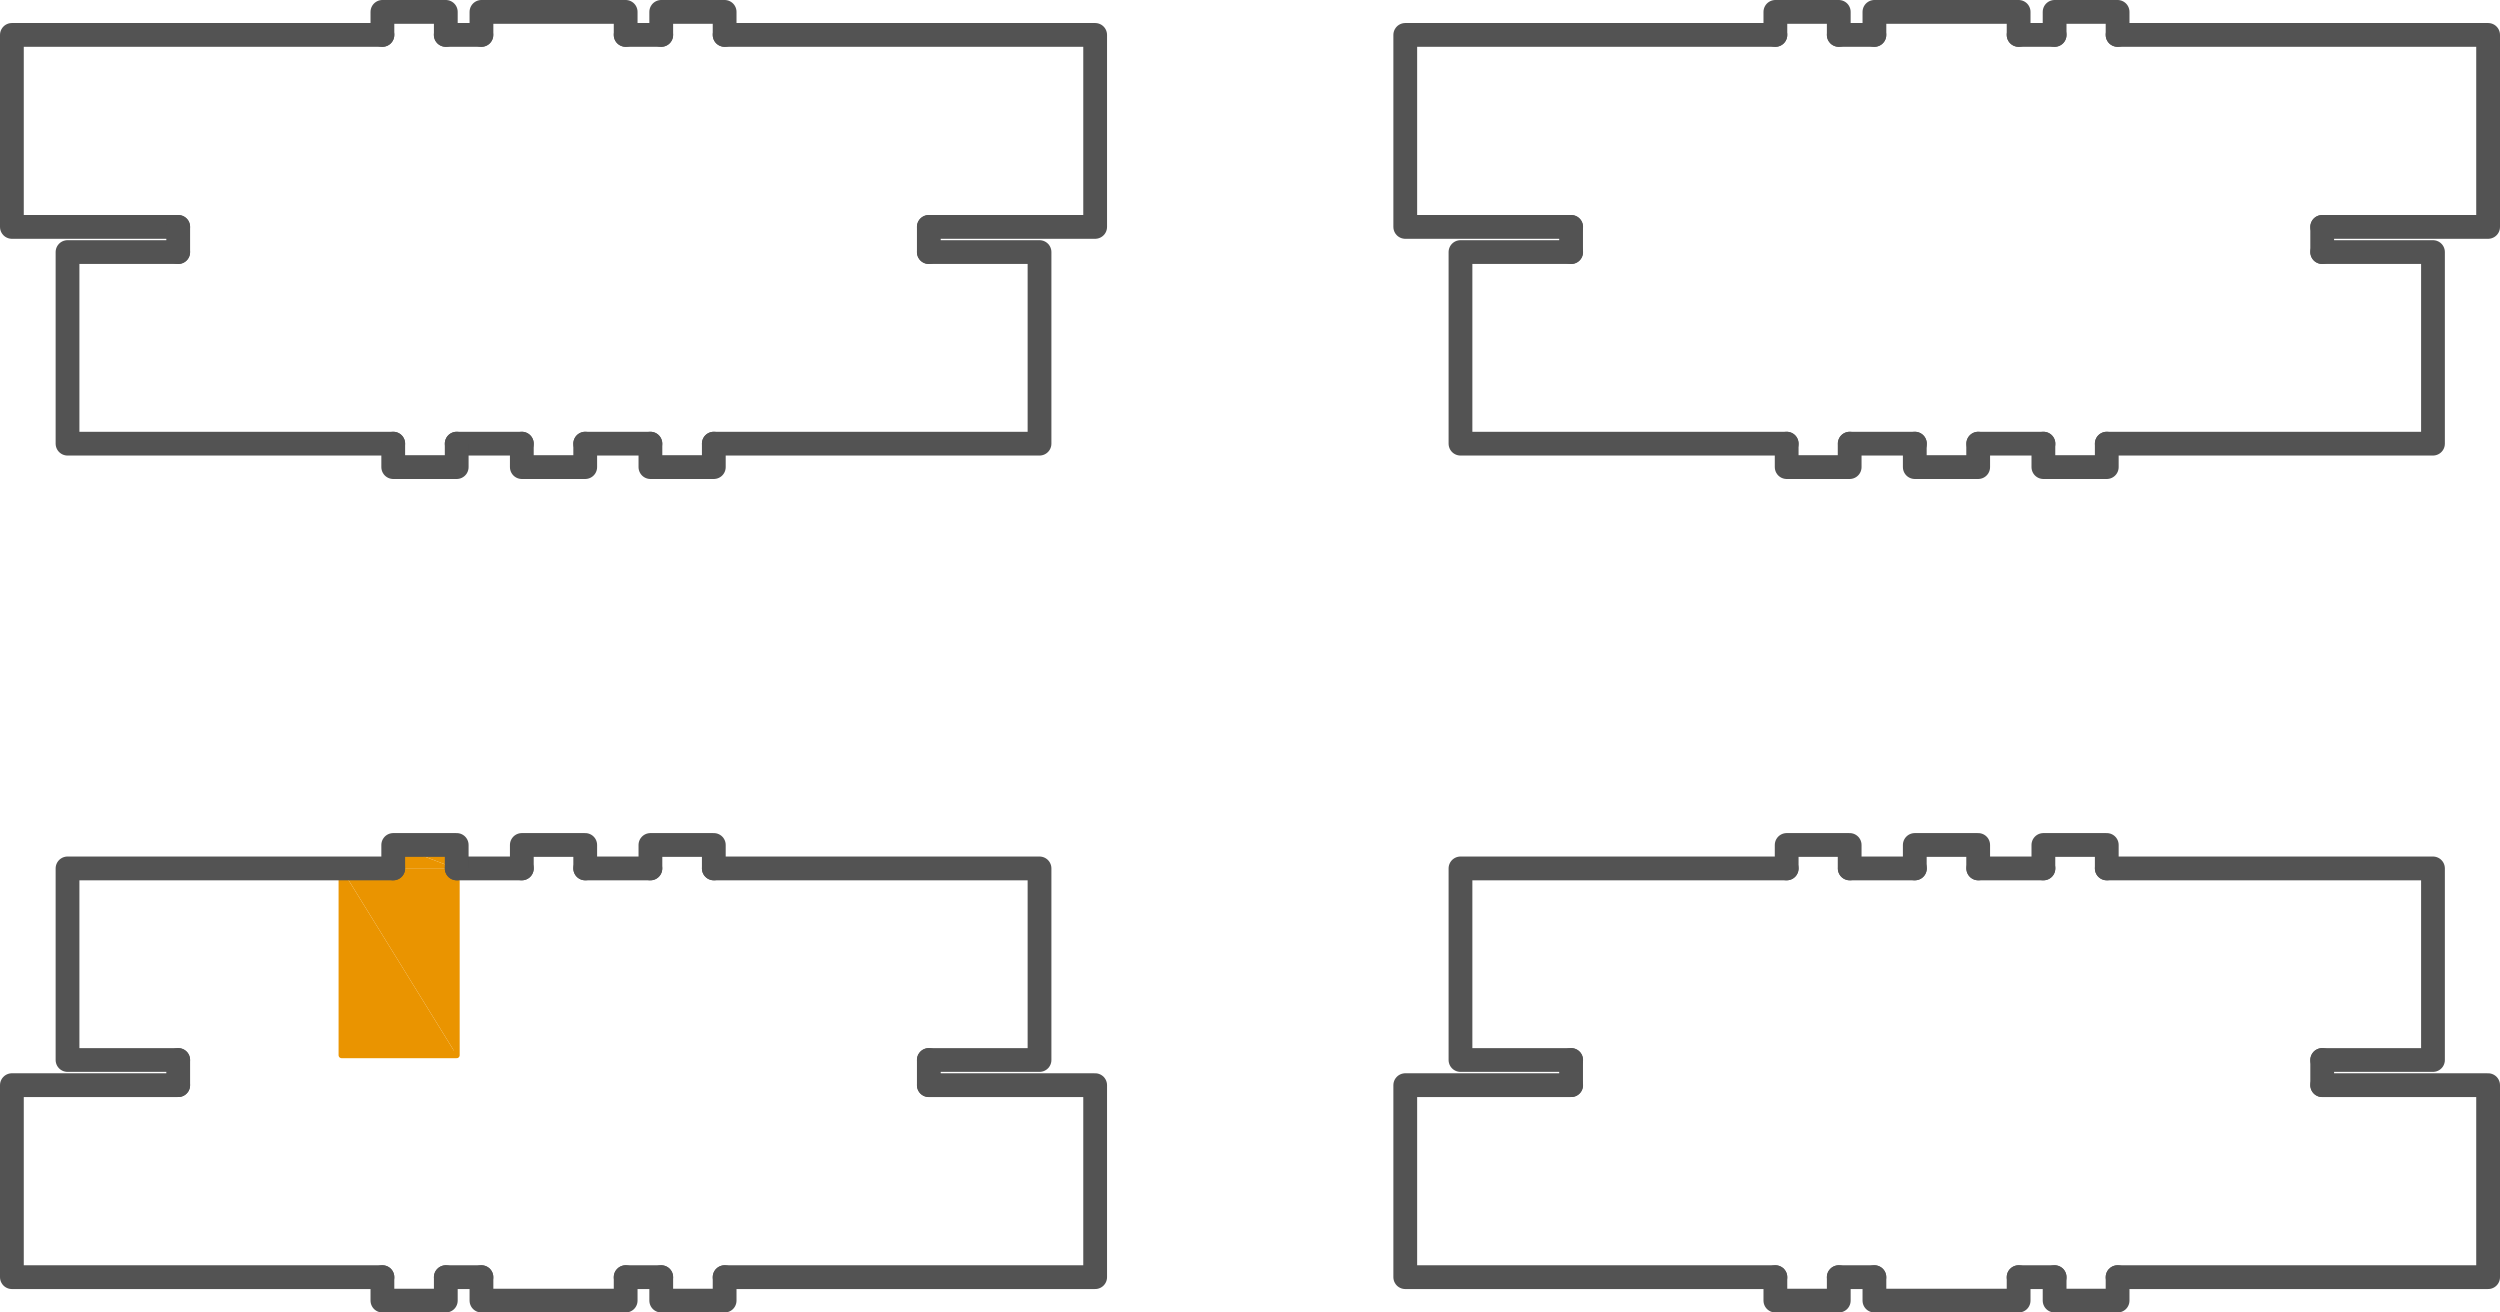 <svg xmlns="http://www.w3.org/2000/svg" viewBox="0 0 302.88 159.01"><defs><style>.cls-1,.cls-3{fill:none;stroke-linecap:round;stroke-linejoin:round;}.cls-1{stroke:#535353;stroke-width:2.88px;}.cls-2{fill:#ea9400;fill-rule:evenodd;}.cls-3{stroke:#ea9400;stroke-width:0.72px;}</style></defs><title>A12</title><g id="Layer_2" data-name="Layer 2"><g id="Layer_1-2" data-name="Layer 1"><polyline class="cls-1" points="190.35 27.49 170.25 27.49 170.25 4.23 215.09 4.23"/><path class="cls-1" d="M244.56,4.23h4.36m-26.15,0h4.31"/><polyline class="cls-1" points="256.55 4.23 301.44 4.23 301.44 27.49 281.34 27.49"/><polyline class="cls-1" points="281.34 30.54 294.76 30.54 294.76 53.75 255.24 53.75"/><path class="cls-1" d="M232,53.75h-7.89m23.46,0h-7.89"/><polyline class="cls-1" points="216.46 53.75 176.94 53.75 176.94 30.54 190.35 30.54"/><polyline class="cls-1" points="215.09 4.23 215.09 1.44 222.77 1.44 222.77 4.23"/><polyline class="cls-1" points="227.09 4.23 227.09 1.44 244.56 1.44 244.56 4.23"/><polyline class="cls-1" points="248.92 4.23 248.92 1.44 256.55 1.44 256.55 4.23"/><polyline class="cls-1" points="224.09 53.75 224.09 56.59 216.46 56.59 216.46 53.75"/><polyline class="cls-1" points="239.66 53.75 239.66 56.59 231.98 56.59 231.98 53.75"/><polyline class="cls-1" points="255.24 53.75 255.24 56.59 247.56 56.59 247.56 53.75"/><path class="cls-1" d="M281.34,27.49v3.05m-91-3.05v3.05"/><polyline class="cls-1" points="190.35 131.47 170.25 131.47 170.25 154.73 215.09 154.73"/><path class="cls-1" d="M244.56,154.73h4.36m-26.15,0h4.31"/><polyline class="cls-1" points="256.55 154.73 301.44 154.73 301.44 131.47 281.34 131.47"/><polyline class="cls-1" points="281.34 128.42 294.76 128.42 294.76 105.21 255.24 105.21"/><path class="cls-1" d="M232,105.21h-7.89m23.46,0h-7.89"/><polyline class="cls-1" points="216.46 105.21 176.94 105.21 176.94 128.42 190.35 128.42"/><polyline class="cls-1" points="215.09 154.73 215.09 157.57 222.77 157.57 222.77 154.73"/><polyline class="cls-1" points="227.09 154.73 227.09 157.57 244.56 157.57 244.56 154.73"/><polyline class="cls-1" points="248.92 154.73 248.92 157.57 256.55 157.57 256.55 154.73"/><polyline class="cls-1" points="224.09 105.21 224.09 102.37 216.46 102.37 216.46 105.21"/><polyline class="cls-1" points="239.66 105.21 239.66 102.37 231.98 102.37 231.98 105.21"/><polyline class="cls-1" points="255.24 105.21 255.24 102.37 247.56 102.37 247.56 105.21"/><path class="cls-1" d="M281.34,131.47v-3.05m-91,3.05v-3.05"/><polyline class="cls-1" points="21.59 27.49 1.44 27.49 1.44 4.23 46.33 4.23"/><path class="cls-1" d="M75.8,4.23h4.31M54,4.23h4.31"/><polyline class="cls-1" points="87.79 4.23 132.68 4.23 132.68 27.49 112.53 27.49"/><polyline class="cls-1" points="112.53 30.54 125.94 30.54 125.94 53.75 86.48 53.75"/><path class="cls-1" d="M63.22,53.75H55.33m23.46,0H70.9"/><polyline class="cls-1" points="47.64 53.75 8.18 53.75 8.18 30.54 21.59 30.54"/><polyline class="cls-1" points="46.33 4.23 46.33 1.44 54.01 1.44 54.01 4.23"/><polyline class="cls-1" points="58.33 4.23 58.33 1.44 75.8 1.44 75.8 4.23"/><polyline class="cls-1" points="80.11 4.23 80.11 1.44 87.79 1.44 87.79 4.23"/><polyline class="cls-1" points="55.33 53.75 55.33 56.59 47.64 56.59 47.64 53.75"/><polyline class="cls-1" points="70.9 53.75 70.9 56.59 63.22 56.59 63.22 53.75"/><polyline class="cls-1" points="86.48 53.75 86.48 56.59 78.8 56.59 78.8 53.75"/><path class="cls-1" d="M112.53,27.49v3.05M21.59,27.49v3.05"/><polyline class="cls-2" points="47.75 102.37 55.33 105.26 47.75 105.26"/><polyline class="cls-2" points="47.75 102.37 55.33 102.37 55.33 105.26"/><polyline class="cls-2" points="41.38 105.26 55.33 127.84 41.38 127.84"/><polyline class="cls-2" points="41.38 105.26 55.33 105.26 55.33 127.84"/><polyline class="cls-3" points="47.75 105.26 41.38 105.26 41.38 127.84 55.33 127.84 55.33 105.26"/><polyline class="cls-3" points="47.75 105.26 47.75 102.37 55.33 102.37 55.33 105.26"/><polyline class="cls-1" points="21.59 131.47 1.44 131.47 1.44 154.73 46.33 154.73"/><path class="cls-1" d="M75.8,154.73h4.31m-26.1,0h4.31"/><polyline class="cls-1" points="87.79 154.73 132.68 154.73 132.68 131.47 112.53 131.47"/><polyline class="cls-1" points="112.53 128.42 125.94 128.42 125.94 105.21 86.48 105.21"/><path class="cls-1" d="M63.22,105.21H55.33m23.46,0H70.9"/><polyline class="cls-1" points="47.64 105.21 8.18 105.21 8.18 128.42 21.59 128.42"/><polyline class="cls-1" points="46.33 154.73 46.33 157.57 54.01 157.57 54.01 154.73"/><polyline class="cls-1" points="58.33 154.73 58.33 157.57 75.8 157.57 75.8 154.73"/><polyline class="cls-1" points="80.11 154.73 80.11 157.57 87.79 157.57 87.79 154.73"/><polyline class="cls-1" points="55.33 105.21 55.33 102.37 47.64 102.37 47.64 105.21"/><polyline class="cls-1" points="70.9 105.21 70.9 102.37 63.22 102.37 63.22 105.21"/><polyline class="cls-1" points="86.48 105.21 86.48 102.37 78.8 102.37 78.8 105.21"/><path class="cls-1" d="M112.53,131.47v-3.05m-90.94,3.05v-3.05"/></g></g></svg>
